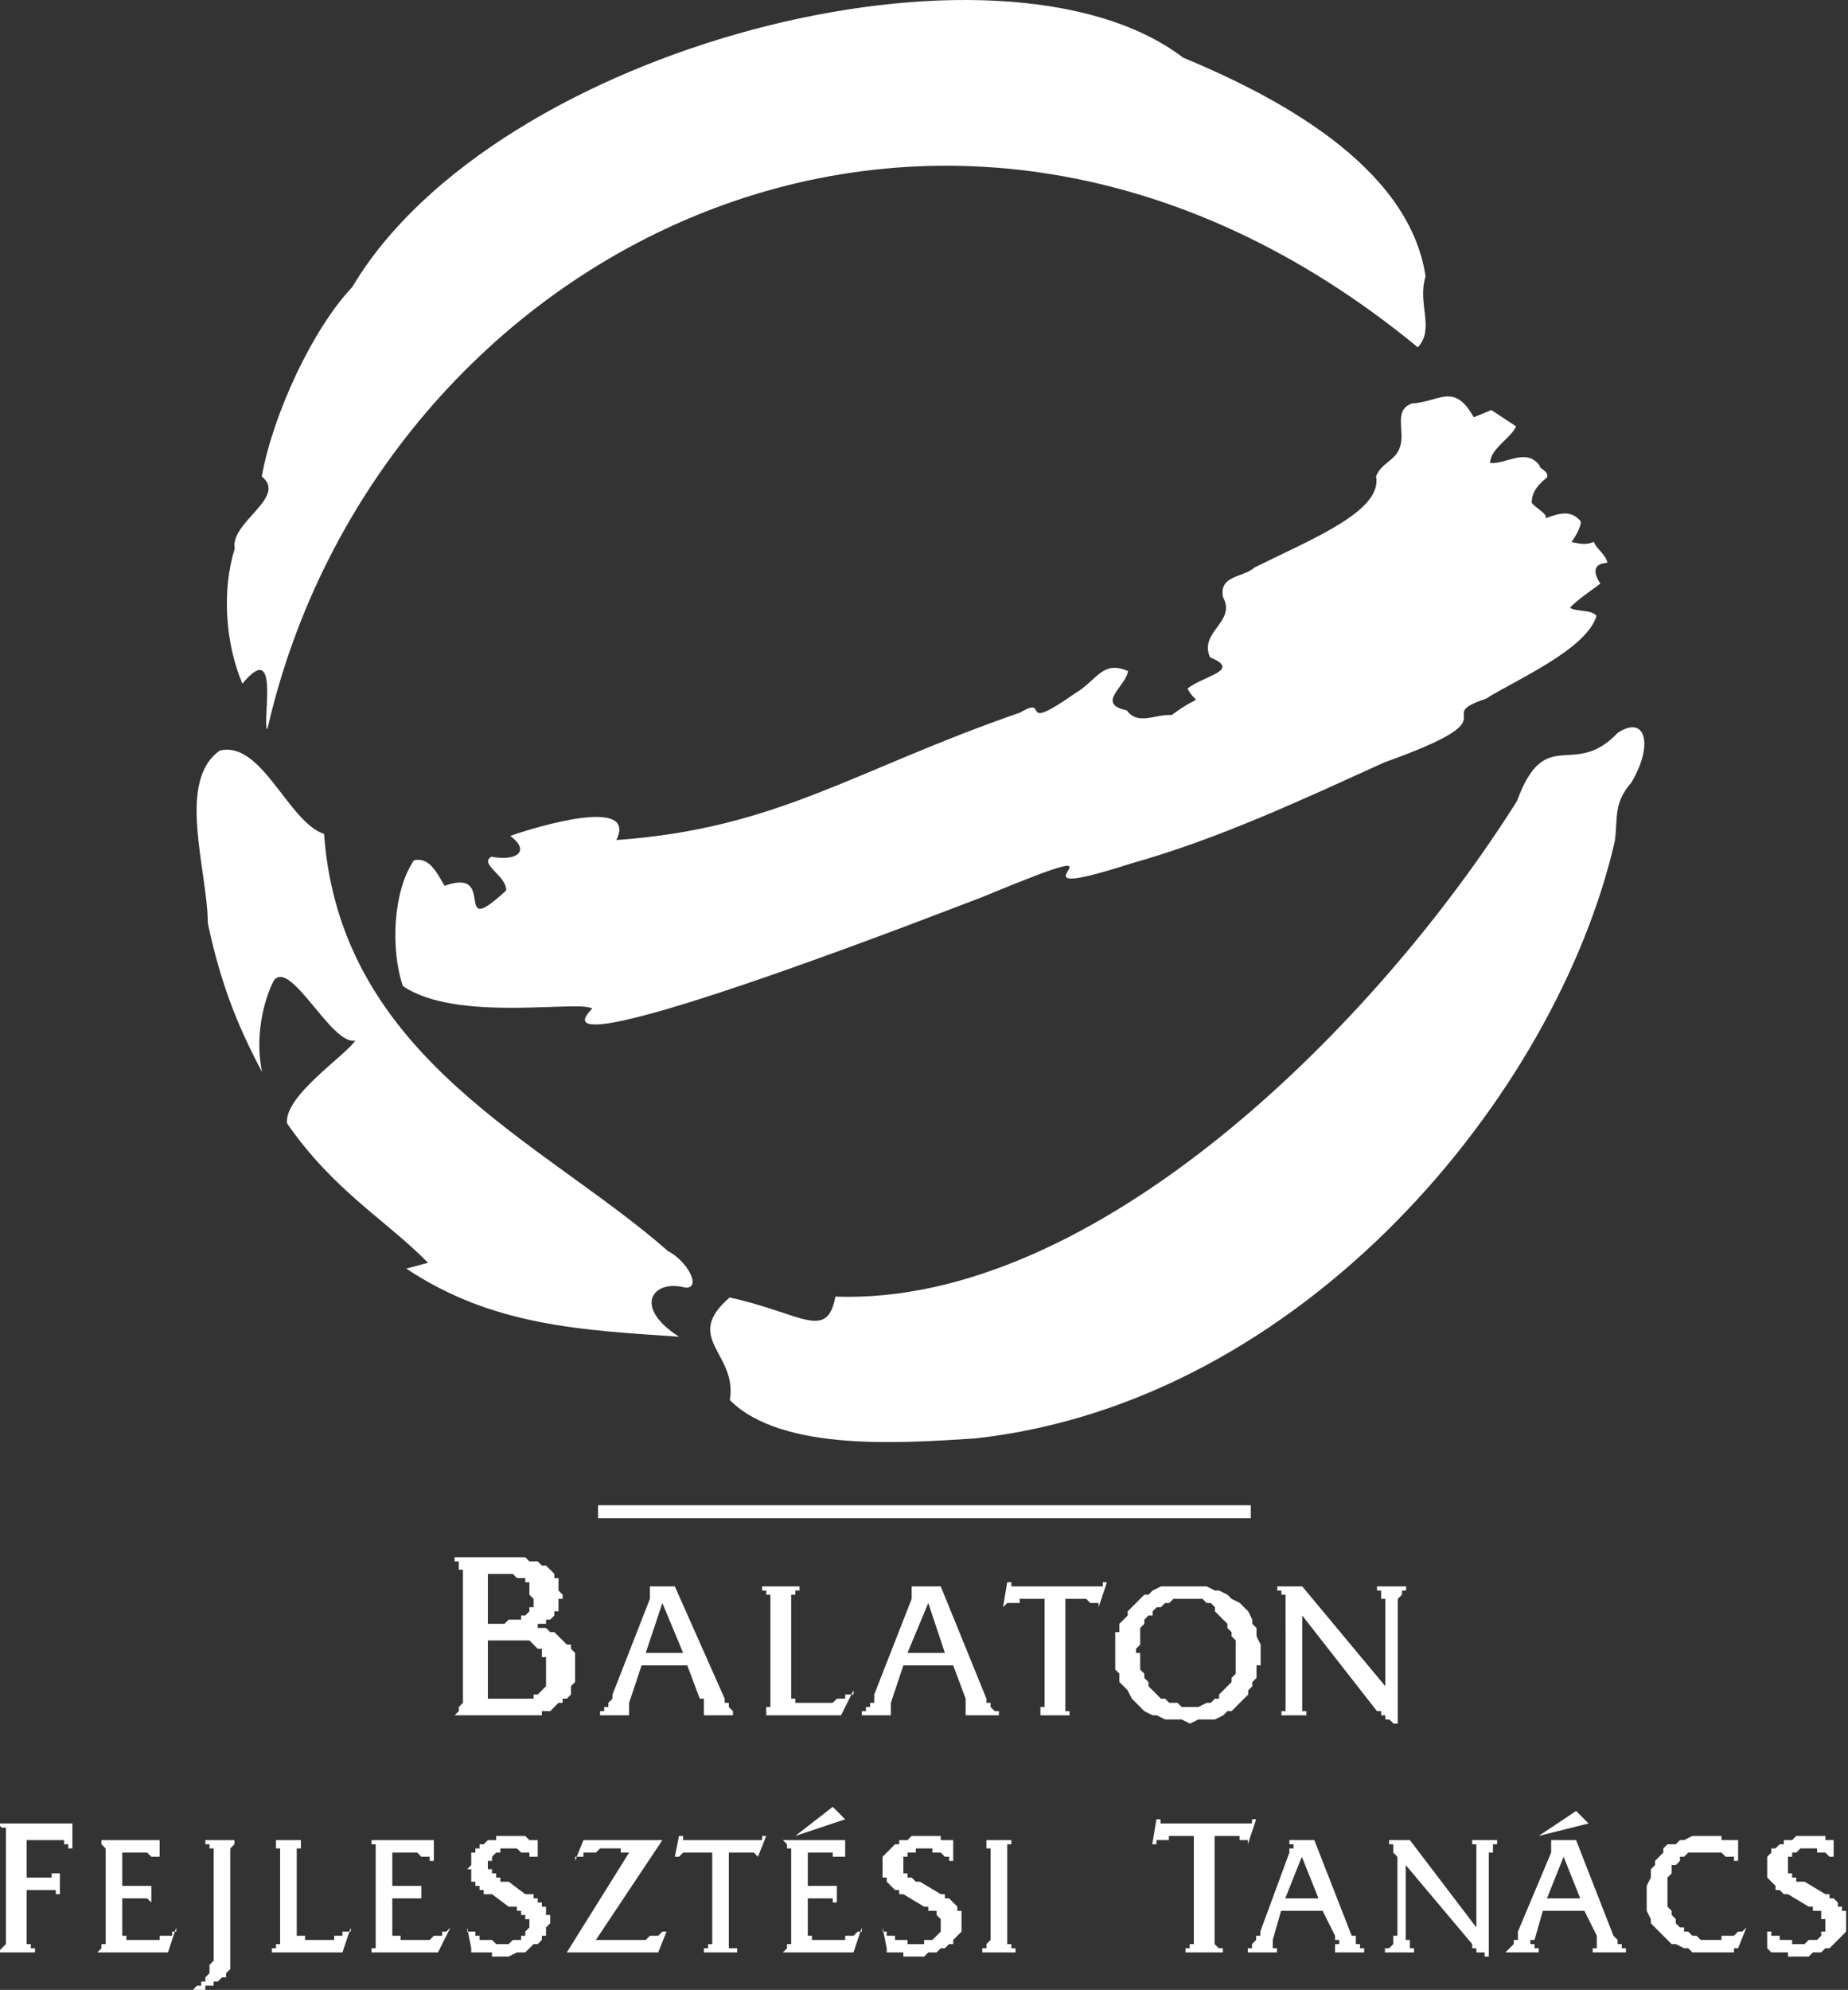 <?xml version="1.0" encoding="UTF-8"?>
<svg width="77.523mm" height="83.441mm" version="1.1" viewBox="0 0 77.523 83.441" xmlns="http://www.w3.org/2000/svg">
 <rect x="0" y="0" width="77.523" height="83.441" fill="#333333" stroke="none"/>
 <g transform="translate(-3.719 -13.61)" fill-rule="evenodd" stroke-width=".265">
  <path d="m34.326 68.016c2.998 0.654 4.09 1.846 4.436-0.036 10.873 0.395 22.637-11.318 28.595-20.782 1.193-3.248 2.364-0.892 4.223-2.856 1.165-0.776 1.525 0.484 0.575 2.082-0.754 0.865-0.563 1.438-0.693 2.451-2.442 10.625-13.035 23.547-26.853 25.053-2.874 0.176-8.068 0.602-10.273-1.609 0.327-1.985-2.001-2.573-0.011-4.302z" fill="#fff"/>
  <path d="m14.699 33.588c0.481-2.639 2.146-6.203 3.793-7.935 6.03-10.148 27.199-15.455 34.855-9.629 3.696 1.539 9.478 4.454 10.174 9.18-0.363 1.138 0.406 2.181-0.324 2.97-19.932-16.401-43.677-4.107-48.264 16.023-0.236-0.277 0.56-3.858-1.046-1.92-0.724-1.704-0.863-3.935-0.321-5.663-0.207-1.112 2.232-2.154 1.133-3.025z" fill="#fff"/>
  <path d="m12.941 45.084c1.763-0.427 2.865 2.998 4.372 3.495 0.68 9.43 9.227 12.914 14.417 17.485 0.848 0.436 1.429 1.585 0.735 1.54-1.348-0.37-2.234 0.797-0.262 2.058-4.014-0.275-7.801-0.43-11.439-2.855l0.909-0.245c-1.715-1.761-3.948-3.004-5.912-5.845-0.137-1.16 2.505-2.877 2.86-3.476-0.968 0.232-2.658-3.333-3.385-2.553-0.112 0.135-0.932 1.843-0.526 3.874-0.881-1.678-1.667-3.4-2.272-6.226-0.014-2.251-1.332-5.969 0.502-7.252z" fill="#fff"/>
  <path d="m21.088 49.683c0.632-0.139 0.947 0.496 1.28 1.071 2.276-0.819 0.245 2.358 2.584 0.196 0.017-0.635-1.153-1.099-0.621-1.416 1.105 0.204 1.633-0.253 0.793-0.873 1.08-0.377 5.344-1.676 4.453 0.174 6.785-0.484 9.94-2.928 16.94-5.347 1.302-0.769-0.203 0.959 2.304-0.808 0.919-0.536 1.139-1.405 2.219-0.929-0.09 0.648-1.375 1.372-0.05 1.646 0.449 0.654 1.247 0.139 1.878 0.198 1.359-1.007 1.094-0.314 0.665-1.111 0.681-0.545 2.292-0.763 0.947-1.309-0.482-1.071 1.114-1.487 0.548-2.518-0.199-0.932 0.881-0.833 1.313-1.249 2.449-1.217 5.383-2.368 5.103-3.827 0.233-0.575 0.814-0.654 0.997-1.21 0.249-0.654-0.299-1.567 0.515-1.844 1.147-0.059 1.756-0.906 2.587 0.581l0.737-0.304 1.038 0.685c-0.216 0.496-1.088 0.941-1.088 1.536 0.681 0.059 1.546-0.674 2.094 0.139-0.067 0.079 0.416 0.218 0.283 0.476-0.299 0.238-0.632 0.555-0.632 1.051 0.116 0.194 0.735 0.502 0.565 0.654 0.416-0.139 1.014-0.416 1.446 0.079 0.176 0.07-0.199 0.742-0.347 0.918 0.316 0.04 0.513 0.153 0.946-6e-3 0.1 0.297 0.499 0.516 0.565 0.873-0.777 0.04-0.458 0.635-0.296 0.873-0.416 0.317-0.876 0.609-1.275 1.006 0.199 0.178 0.912 0.07 1.112 0.348-0.416 1.428-3.54 2.76-4.637 3.474-2.411 0.802 1.34 0.67-4.261 2.668-3.491 1.587-6.965 3.213-10.638 4.244-6.258 2.016 1.358-1.744-6.262 1.418-0.135 0.031-19.274 7.567-16.327 4.664-0.541-0.377-5.685 0.601-7.945-0.946-0.521-1.513-0.425-3.982 0.465-5.275z" fill="#fff"/>
 </g>
 <g transform="matrix(2.058 0 0 2.058 -501.16 53.189)" fill="#fff">
  <g transform="matrix(.353 0 0 -.353 263.71 11.987)">
   <path d="m0 0v0.48h-0.24v0.48h-0.24 1.92-0.24v-0.24h-0.24v-5.762h0.24v-0.24h0.24v-0.24h-2.16 0.24v0.24h0.24v0.24l0.24 0.24v0.24zm-6.238-0.72v0.72l0.72 0.72h0.24v0.24h0.48l0.24 0.241h1.679v-0.241h0.72v-1.2h-0.24v0.24h-0.24l-0.24 0.24h-0.48v0.24h-0.959v-0.24h-0.48v-0.24h-0.24v-0.96h0.24v-0.24h0.24l0.24-0.241h0.239l1.2-0.72h0.24v-0.24h0.24l0.48-0.48v-0.24h0.24v-1.201l-0.48-0.48v-0.24h-0.24l-0.24-0.24h-0.24l-0.24-0.24h-0.48l-0.24-0.24h-1.199v0.24h-0.96v0.24l-0.24 1.2v-0.24h0.24v-0.24h0.48v-0.24h0.72v-0.24h0.959v0.24h0.48l0.48 0.48v0.721l-0.24 0.24v0.24h-0.48v0.24h-0.24l-1.199 0.72h-0.24v0.24h-0.24l-0.48 0.48v0.241h-0.24v0.24zm-2.879 3.601 0.72-0.72-2.879-0.96zm-2.399-3.121v0.72h-0.24v0.24l-0.24 0.24h3.599v-1.2 0.24h-0.72v0.24h-1.439v-1.921h1.679v0.24-1.2h-0.24v0.24h-1.439v-2.161h0.24v-0.24h1.919v0.24h0.48l0.24 0.24h0.24v0.24l-0.48-1.44h-4.079l0.24 0.24v0.24h0.24v0.48zm-4.558 0.48h-1.68l-0.24-0.24h-0.24l0.24 1.201h0.24v-0.241h4.559v0.241h0.24l-0.48-1.201-0.24 0.24h-1.44v-5.522h0.48v-0.24h-1.919v0.24h0.24v0.24h0.24v0.24zm-4.799 0h-0.48v0.24h-1.199l-0.24-0.24h-0.72v-0.24h-0.48v-0.24l0.48 1.2h4.559l-3.839-5.762h2.879l0.24 0.24h0.48l0.24 0.24h0.24l-0.48-1.2h-5.278zm-9.356-0.96 0.239 0.24v0.72h0.24v0.24h0.24v0.24h0.24l0.24 0.24h0.48v0.241h1.679l0.24-0.241h0.48v-1.2 0.24h-0.48v0.24h-0.48l-0.239 0.24h-0.96v-0.24h-0.24l-0.24-0.24v-0.24h-0.24v-0.48h0.24v-0.24h0.24v-0.24h0.24v-0.241h0.48l0.959-0.72h0.48v-0.24h0.24v-0.24h0.24v-0.24h0.24v-0.48h0.24v-0.481l-0.24-0.24v-0.48h-0.24v-0.24l-0.24-0.24h-0.24l-0.48-0.48h-0.479l-0.48-0.24h-0.96v0.24h-1.2v0.24l-0.239 1.2v-0.24h0.479v-0.24h0.24v-0.24h0.72l0.24-0.24h0.72l0.24 0.24h0.479v0.24h0.24v0.24l0.24 0.24v0.481h-0.24v0.24h-0.24v0.24h-0.239v0.24h-0.48l-0.96 0.72h-0.48v0.24h-0.24v0.24h-0.24v0.24h-0.24v0.721zm-5.279 0.48v0.96h-0.239v0.24h3.598v-1.2h-0.24v0.24h-0.479l-0.24 0.24h-1.44v-1.921h1.68v0.24-1.2 0.24h-1.68v-2.161h0.48v-0.24h1.679l0.24 0.24h0.48v0.24h0.24l0.24 0.24-0.72-1.44h-3.838v0.24h0.239v0.72zm-5.518 0.48v0.24h-0.24v0.48h-0.239 1.919-0.24v-0.48h-0.24v-5.042h0.48v-0.24h1.679v0.24h0.48v0.24h0.48v0.24l-0.48-1.44h-4.078v0.24h0.239v0.24h0.24v0.72zm-3.838 0v0.24h-0.24v0.24h-0.24v0.24h-0.24 2.159-0.24v-0.24l-0.24-0.24v-6.963l-0.24-0.24v-0.24h-0.239l-0.24-0.24h-0.24v-0.24h-0.48v-0.24h-0.72l0.24 0.24h0.24v0.24h0.24v0.24l0.24 0.24v0.481l0.24 0.24v0.48zm-6.238-0.48v0.72l-0.24 0.24v0.24h-0.24 3.599v-1.2 0.24h-0.48l-0.24 0.24h-1.439v-1.921h1.679v0.24-1.2l-0.24 0.24h-1.439v-2.161h0.239v-0.24h1.92v0.24h0.72v0.24h0.239v0.24l-0.479-1.44h-4.079l0.24 0.24v0.24h0.24v0.48zm-5.758 1.2v0.721h-0.24l-0.24 0.24h4.319v-1.441h-0.24v0.24h-0.24v0.24h-2.16v-2.16h1.44v0.24h0.48v-1.201h-0.24v0.24h-1.68v-3.121h0.24v-0.24h0.24v-0.24h-2.159l0.48 0.48v0.72zm73.894 13.206v0.96h-0.24v0.24h-0.24v0.24h-0.24 1.68l4.798-5.762v5.042h-0.24v0.48h-0.24v0.24h-0.24 2.16-0.24v-0.24h-0.24v-0.24l-0.24-0.24v-7.203h-0.24l-0.24 0.24h-0.24v0.24h-0.24v0.24h-0.24l-4.318 5.523v-5.523h0.24v-0.24h0.24-2.16 0.48v0.24h0.24v0.721zm-8.397-2.401v-0.961l0.24-0.24v-0.24l0.24-0.24v-0.24l0.72-0.72h0.239l0.24-0.24h0.48l0.24-0.241h0.96l0.48 0.241h0.24l0.239 0.24h0.24v0.24l0.72 0.72v0.24l0.24 0.24v1.921l-0.24 0.24v0.24l-0.24 0.24v0.24l-0.24 0.24-0.24 0.241-0.24 0.24v0.24l-0.239 0.24h-0.24l-0.24 0.24h-1.68l-0.24-0.24h-0.24l-0.239-0.24h-0.24l-0.24-0.24v-0.24h-0.24l-0.24-0.241v-0.24l-0.24-0.24v-0.96l-0.24-0.24v-0.24zm-1.44 0v1.2h0.24v0.48l0.24 0.24 0.24 0.241v0.24l0.96 0.96h0.24l0.24 0.24 0.48 0.24h2.639l0.479-0.24h0.24l0.48-0.24 0.24-0.24 0.48-0.24 0.48-0.48 0.24-0.481v-0.24l0.24-0.24v-0.48l0.24-0.48v-1.201h-0.24v-0.72l-0.24-0.24v-0.24l-0.24-0.24v-0.24l-0.48-0.48-0.24-0.241-0.24-0.24h-0.24l-0.24-0.24-0.48-0.24h-0.959l-0.48-0.24-0.48 0.24h-0.96l-0.479 0.24h-0.24l-0.48 0.24-0.24 0.24-0.24 0.241-0.24 0.24-0.24 0.48-0.48 0.48v0.48l-0.24 0.24v0.481zm-4.078 3.121h-1.44v-0.24h-0.719l-0.24-0.24 0.24 1.44h0.24v-0.24h5.278v0.24h0.24l-0.48-1.44v0.24h-0.48l-0.24 0.24h-1.2v-6.483h0.24v-0.24h0.24-2.399 0.48v0.48h0.24v0.241zm-5.758-3.121-0.96 2.881-1.199-2.881zm-1.919 3.121v0.24h0.24-0.24v0.48h-0.24 1.919l2.639-6.482v-0.24h0.24v-0.241l0.24-0.24h0.24v-0.24h0.24-2.399 0.24v0.961l-0.72 1.92h-2.879l-0.72-2.16v-0.721h0.24-2.159 0.24v0.24h0.24v0.24h0.239v0.241h0.24v0.48zm-8.158-0.24v0.48h-0.239v0.24h-0.24v0.24h2.159v-0.24h-0.24v-0.24h-0.24v-6.002h0.24v-0.24h2.159l0.24 0.24h0.48v0.24h0.48v0.24l-0.72-1.441h-4.558 0.24v0.48h0.239v0.721zm-5.038-2.881-1.199 2.881-0.96-2.881zm-1.919 3.121v0.72h-0.24 1.679l2.879-6.482v-0.24h0.24v-0.241l0.24-0.24v-0.24h0.24-2.399 0.48v0.961h-0.24l-0.72 1.92h-2.639l-0.72-2.16v-0.721h0.24-2.159 0.24v0.24h0.24v0.24h0.24v0.241l0.24 0.24v0.24zm-9.357-1.441h0.96l0.24 0.24h0.719v0.241h0.24l0.24 0.24v0.24h0.24v0.48l-0.24 0.24v0.72h-0.24v0.24h-0.479l-0.24 0.241h-1.44zm0-4.321h2.639v0.24h0.24l0.48 0.48v1.681h-0.24v0.48h-0.24l-0.48 0.48h-2.399zm-1.439 6.962v0.481h-0.24v0.48h-0.24v0.24h-0.24 4.318l0.24-0.24h0.48l0.24-0.24h0.24l0.48-0.48v-0.241h0.24v-0.72l0.24-0.24v-0.24h-0.24v-0.72h-0.24v-0.24l-0.24-0.241h-0.24v-0.24h-0.48v-0.24h0.48l0.24-0.24h0.24l0.72-0.72h0.239v-0.24l0.24-0.24v-1.681l-0.24-0.24v-0.48l-0.239-0.24h-0.24v-0.24h-0.24l-0.24-0.241-0.24-0.24h-0.48v-0.24h-5.278 0.24l0.24 0.24v0.24l0.24 0.241v0.48z" fill-rule="evenodd"/>
  </g>
  <g transform="matrix(.353 0 0 -.353 279.54 12.241)">
   <path d="m0 0v0.72l0.24 0.24v0.241h0.24l0.24 0.24h0.24v0.24h0.479l0.24 0.24h1.68v-0.24h0.48v-1.201 0.24h-0.24l-0.24 0.24h-0.48v0.241h-0.96l-0.24-0.241h-0.24v-0.24h-0.239v-0.96h0.239v-0.24h0.24v-0.24h0.48l1.2-0.721h0.24v-0.24h0.24l0.24-0.24v-0.24h0.239v-0.24h0.24v-1.2l-0.24-0.241-0.239-0.24-0.48-0.48h-0.24l-0.24-0.24h-0.48l-0.24-0.24h-1.199v0.24h-0.96l-0.24 0.24v1.201-0.24h0.24v-0.241h0.48v-0.24h0.719v-0.24h0.72l0.24 0.24h0.48l0.24 0.24v0.241h0.24v0.72h-0.24v0.48h-0.48v0.24h-0.24l-1.199 0.72h-0.24l-0.24 0.241h-0.24v0.24l-0.48 0.48v0.24zm-6.958-1.681v0.721l0.24 0.48v0.48l0.24 0.24v0.24l0.48 0.48v0.241l0.24 0.24h0.48l0.24 0.24h0.24l0.48 0.24h1.679v-0.24h0.96v-1.201h-0.24v0.24h-0.48l-0.24 0.24h-1.919l-0.24-0.24h-0.24v-0.24l-0.24-0.24h-0.24v-0.48l-0.24-0.24v-1.681l0.24-0.24v-0.24l0.24-0.24v-0.24l0.24-0.24h0.24v-0.24h0.24l0.24-0.241h0.239l0.24-0.24h1.2v0.24h0.72l0.24 0.241h0.24l0.239 0.24-0.479-1.201h-0.24v-0.24h-2.399l-0.24 0.24h-0.24l-0.48 0.24h-0.24l-0.48 0.48-0.24 0.241-0.48 0.48v0.24l-0.24 0.48v0.24zm-4.078 5.042 0.72-0.72-2.879-0.72zm0.24-5.042-0.96 2.401-0.96-2.401zm-1.68 2.641v0.721h-0.24 1.68l2.159-5.523 0.24-0.24v-0.24h0.24v-0.24h0.24v-0.24h-1.919v0.24h0.239v0.72l-0.719 1.441h-2.399l-0.48-1.681h-0.24v-0.24h0.24v-0.24h0.24v-0.24h-1.92l0.48 0.48v0.24h0.24v0.481zm-8.877-0.48v0.24l-0.239 0.24v0.481h-0.24v0.24h-0.24 1.439l3.839-5.042v4.802h-0.24v0.24h-0.24 1.919-0.24v-0.24h-0.239v-0.481h-0.24v-6.002h-0.24v0.24h-0.48v0.24h-0.24v0.24l-3.839 4.562v-4.322h0.24v-0.48h0.24v-0.24h0.24-1.919v0.24h0.24l0.24 0.24v0.48h0.239zm-4.558-2.161-0.96 2.401-0.959-2.401zm-1.679 2.641v0.241h0.24v0.24h-0.24v0.24h-0.24 1.679l2.159-5.523h0.24v-0.48h0.24v-0.24h0.24v-0.24h0.24-2.159 0.24v0.48h0.24v0.24h-0.24v0.24l-0.72 1.441h-2.399l-0.48-1.681v-0.48h0.24v-0.24h-1.919 0.239v0.24h0.24v0.24l0.24 0.24v0.24h0.24v0.241zm-5.518 0.961h-1.44v-0.24h-0.72v-0.24h-0.24l0.24 1.44h0.24v-0.24h5.278v0.24h0.24l-0.48-1.44v0.24h-0.479v0.24h-1.44v-6.243l0.24-0.24h0.24v-0.24h-2.159v0.24h0.24v0.24h0.24v0.24z" fill-rule="evenodd"/>
  </g>
  <g transform="matrix(.353 0 0 -.353 255.84 4.957)">
   <path d="m0 0h36.947" fill="none" stroke="#fff" stroke-linecap="square" stroke-miterlimit="10" stroke-width=".75"/>
  </g>
 </g>
</svg>
